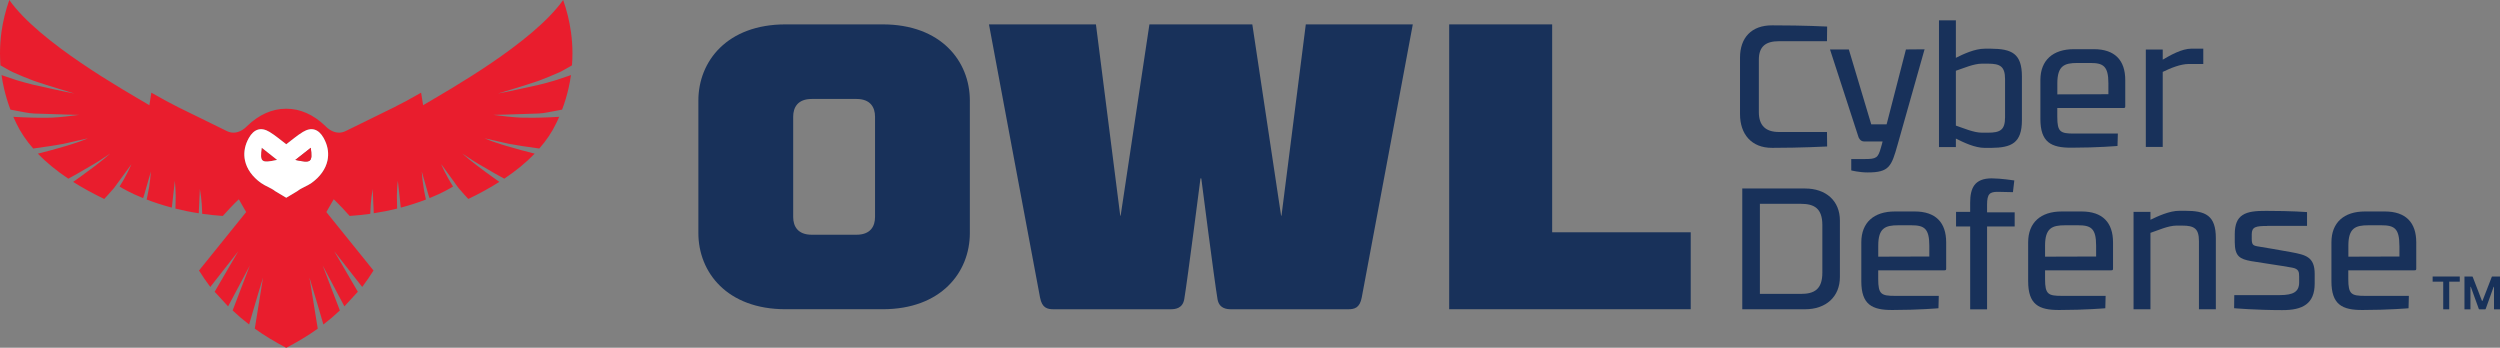 <?xml version="1.0" encoding="UTF-8"?>
<svg id="Layer_1" data-name="Layer 1" xmlns="http://www.w3.org/2000/svg" viewBox="0 0 621.23 86.41">
  <rect x="0" y="0" width="621.23" height="86.41" fill="#808080" stroke="none"/>
  <defs>
    <style>
      .cls-1 {
        fill: #e91d2d;
      }

      .cls-1, .cls-2, .cls-3 {
        stroke-width: 0px;
      }

      .cls-2 {
        fill: #18315a;
      }

      .cls-3 {
        fill: #fff;
      }
    </style>
  </defs>
  <g id="owl_sec_mark_horiz-cmyk" data-name="owl sec mark horiz-cmyk">
    <g>
      <path class="cls-2" d="M197.1,29.02v24.88c0,2.31,1.11,4.43,4.63,4.43h11.08c3.52,0,4.63-2.11,4.63-4.43v-24.88c0-2.32-1.11-4.43-4.63-4.43h-11.08c-3.52,0-4.63,2.11-4.63,4.43M173.54,57.91V24.99c0-9.77,7.15-18.93,21.65-18.93h24.16c14.5,0,21.65,9.17,21.65,18.93v32.92c0,9.77-7.15,18.93-21.65,18.93h-24.16c-14.5,0-21.65-9.16-21.65-18.93"/>
      <path class="cls-2" d="M324.49,6.06h26.58s-11.28,60.51-12.69,67.87c-.5,2.62-1.81,2.92-3.42,2.92h-29c-1.21,0-3.02-.2-3.42-2.52-.81-4.83-4.03-30-4.03-30h-.2s-3.22,25.17-4.03,30c-.4,2.32-2.22,2.52-3.42,2.52h-29c-1.61,0-2.92-.3-3.42-2.92-1.41-7.36-12.69-67.87-12.69-67.87h26.58l6.04,47.53h.1l7.15-47.53h25.57l7.15,47.53h.1l6.04-47.53Z"/>
      <polygon class="cls-2" points="360.11 6.06 385.7 6.06 385.7 57.72 420.13 57.72 420.13 76.84 360.11 76.84 360.11 6.06"/>
      <path class="cls-2" d="M453.99,10.24h-11.92c-3.34,0-5.01,1.33-5.01,4.59v13.04c0,3.3,1.67,4.93,5.01,4.93h11.92l.04,3.6s-6.48.34-13.63.34c-5.19.04-8.02-3.43-8.02-8.36v-14.06c0-4.93,2.83-8.06,8.02-8.02,8.23,0,13.63.3,13.63.3l-.04,3.64Z"/>
      <path class="cls-2" d="M460,39.52h3.43c2.83,0,3.26-.3,3.95-2.79.17-.47.43-1.58.43-1.58h-4.63c-.9,0-1.33-.94-1.37-1.12-.08-.17-7.07-21.74-7.07-21.74h4.68l5.57,18.61h3.82l4.8-18.61,4.63-.04s-6.56,23.19-6.69,23.66c-1.54,5.49-2.1,6.94-7.46,6.94-2.14,0-4.07-.51-4.07-.51v-2.83Z"/>
      <path class="cls-2" d="M486.02,31.21c1.93.64,4.42,1.76,6.48,1.76h1.5c3.04,0,4.24-.68,4.24-3.81v-9.48c0-3.17-1.2-3.86-4.24-3.86h-1.5c-2.06,0-4.54,1.12-6.48,1.76v13.64ZM481.82,5.06h4.2v9.31c1.89-.95,4.72-2.27,7.16-2.27h1.58c5.1.04,7.67,1.16,7.67,6.9v10.85c0,5.7-2.57,6.86-7.67,6.9h-1.58c-2.44,0-5.28-1.37-7.16-2.31v2.1h-4.2V5.06Z"/>
      <path class="cls-2" d="M523.92,20.71c0-4.29-1.29-5.06-4.46-5.06h-3.26c-3.21,0-4.97.68-4.97,5.06v2.74l12.69-.04v-2.7ZM526.19,36.27s-4.97.43-11.41.43c-5.14.04-7.76-1.37-7.76-7.16v-9.65c0-4.93,3.13-7.67,8.32-7.67h4.97c5.19,0,7.8,2.74,7.8,7.67v6.48c0,.34-.04.47-.43.47h-16.46v2.19c0,3.77.77,4.16,4.16,4.16h10.89l-.09,3.09Z"/>
      <path class="cls-2" d="M533.22,12.3h4.2v2.53c1.89-1.11,4.72-2.74,7.16-2.74h2.92v3.81h-3.6c-2.06,0-4.55,1.03-6.48,1.97v18.65h-4.2V12.3Z"/>
      <path class="cls-2" d="M452.84,55.93c0-4.16-2.02-5.28-5.32-5.28h-10.2v22.38h10.2c3.3,0,5.32-1.12,5.32-5.27v-11.83ZM432.94,46.84h15.6c5.19,0,8.66,3.05,8.66,7.97v14.02c0,4.93-3.47,8.02-8.66,8.02h-15.6v-30.01Z"/>
      <path class="cls-2" d="M479.42,61.04c0-4.29-1.29-5.06-4.46-5.06h-3.26c-3.22,0-4.97.68-4.97,5.06v2.74l12.69-.04v-2.7ZM481.69,76.6s-4.97.43-11.41.43c-5.14.04-7.76-1.37-7.76-7.16v-9.65c0-4.93,3.13-7.67,8.32-7.67h4.97c5.18,0,7.8,2.74,7.8,7.67v6.48c0,.34-.04.47-.43.47h-16.46v2.19c0,3.77.77,4.16,4.16,4.16h10.89l-.08,3.09Z"/>
      <path class="cls-2" d="M486.06,52.64h3.51v-2.27c0-3.56,1.03-6.05,5.36-6.05,2.23,0,5.61.52,5.61.52l-.34,2.91s-3.04-.08-3.77-.08c-2.01,0-2.66.51-2.66,3.21v1.89h6.86v3.51h-6.86v20.58h-4.2v-20.58h-3.51v-3.64Z"/>
      <path class="cls-2" d="M520.87,61.04c0-4.29-1.28-5.06-4.46-5.06h-3.26c-3.21,0-4.97.68-4.97,5.06v2.74l12.69-.04v-2.7ZM523.14,76.6s-4.97.43-11.4.43c-5.15.04-7.76-1.37-7.76-7.16v-9.65c0-4.93,3.13-7.67,8.32-7.67h4.97c5.19,0,7.8,2.74,7.8,7.67v6.48c0,.34-.04.47-.43.47h-16.46v2.19c0,3.77.77,4.16,4.16,4.16h10.89l-.08,3.09Z"/>
      <path class="cls-2" d="M530.17,52.64h4.2v1.97c1.88-.9,4.72-2.23,7.16-2.23h1.46c5.06,0,7.63,1.11,7.63,6.81v17.66h-4.2v-16.93c0-3.13-1.16-3.86-4.16-3.86h-1.41c-2.06,0-4.55,1.16-6.48,1.8v18.99h-4.2v-24.22Z"/>
      <path class="cls-2" d="M563.4,56.15c-2.83,0-3.86.21-3.86,2.06v1.07c0,1.46.26,1.72,1.41,1.93,2.27.38,5.14.85,8.4,1.45,3.6.68,5.83,1.16,5.83,5.4v2.4c0,4.98-2.92,6.64-8.1,6.6-6.52,0-11.92-.47-11.92-.47l.04-3.26h11.32c3.34,0,4.8-.81,4.8-3.17v-1.42c0-1.16-.09-1.93-1.72-2.23-2.74-.51-7.5-1.16-10.25-1.63-2.74-.52-4.03-1.16-4.03-4.72v-1.93c0-4.97,2.61-5.88,7.8-5.83,6.47,0,10.16.3,10.16.3v3.43h-9.9Z"/>
      <path class="cls-2" d="M596.23,61.04c0-4.29-1.28-5.06-4.45-5.06h-3.26c-3.21,0-4.97.68-4.97,5.06v2.74l12.69-.04v-2.7ZM598.51,76.6s-4.97.43-11.41.43c-5.14.04-7.76-1.37-7.76-7.16v-9.65c0-4.93,3.13-7.67,8.31-7.67h4.97c5.19,0,7.8,2.74,7.8,7.67v6.48c0,.34-.04.47-.43.47h-16.46v2.19c0,3.77.77,4.16,4.16,4.16h10.89l-.08,3.09Z"/>
      <path class="cls-1" d="M68.87,39.74c-3.96.87-4.31.55-3.82-3.02,1.4,1.11,2.61,2.06,3.82,3.02"/>
      <path class="cls-1" d="M81.37,39.9c-.45,2.07-1.8,4.01-3.97,5.57-1.1.78-2.48,1.2-3.51,2.02l-2.76,1.65-2.76-1.65c-1.03-.83-2.41-1.24-3.51-2.02-2.18-1.56-3.52-3.51-3.97-5.57-.35-1.63-.15-3.34.63-4.98.1-.22.21-.43.33-.65,1.24-2.2,2.99-2.78,5.14-1.48,1.44.88,2.74,2.01,4.14,3.06,1.4-1.05,2.69-2.18,4.14-3.06,2.14-1.3,3.89-.71,5.14,1.48.12.22.23.43.33.65.78,1.65.98,3.36.63,4.98M139.16,17.89c.43-.2.85-.45,1.26-.68.57-.32,1.15-.63,1.71-.97.07-.98.12-1.97.12-2.99,0-1.8-.13-3.56-.37-5.3-.38-2.71-1.03-5.37-1.94-7.95-7.55,10.66-28.41,22.35-34.8,26.14-.36-2.19-.5-3.11-.5-3.11-5.64,3.24-7.92,4.2-13.4,6.91-2.19,1.1-3.98,1.97-5.4,2.65-.03.01-.07.03-.1.04-2.03.92-3.76-.28-4.51-.94l-.1-.1c-.08-.08-.17-.17-.25-.23-.01-.03-.03-.04-.03-.04-2.95-2.85-6.27-4.3-9.61-4.3h-.23c-3.32,0-6.67,1.45-9.61,4.3,0,0-.01.01-.03.04-.08.07-.17.15-.25.23l-.1.1c-.75.67-2.48,1.86-4.51.94-.03-.01-.07-.03-.1-.04-1.43-.68-3.21-1.55-5.4-2.65-5.49-2.71-7.76-3.67-13.4-6.91,0,0-.13.91-.5,3.11C30.73,22.35,9.86,10.66,2.31,0,1.4,2.58.75,5.24.36,7.95c-.23,1.74-.36,3.5-.36,5.3,0,1.02.05,2.01.11,2.99.57.34,1.15.65,1.72.97.42.23.83.48,1.26.68,1.31.61,4.01,1.72,5.37,2.21,2.59.92,9.21,2.88,10.02,3.13-1.46-.21-8.88-1.86-10.11-2.15-1.23-.3-2.46-.63-3.67-.99-.25-.07-.5-.15-.73-.22-.98-.32-1.94-.63-2.89-.97l-.7-.25c.15,1.09.35,2.18.6,3.26.42,1.81.95,3.59,1.61,5.33.47.1.93.18,1.42.27,1.46.25,2.94.63,4.44.7,5.54.21,11.21.34,11.21.34-1.49.23-5.22.63-6.73.68-1.01.03-2.01.05-3.01.03-.52,0-1.03,0-1.55-.02-1.51-.03-3.03-.1-4.54-.18-.18-.01-.35-.01-.52-.03.23.55.48,1.08.75,1.63,1.06,2.21,2.48,4.29,4.19,6.25,1.41-.18,2.83-.4,4.22-.61,1.05-.15,2.08-.34,3.11-.52l.38-.08,5.87-1.33c-1.47.65-2.99,1.15-4.52,1.63-.25.07-.5.15-.75.23-1.28.38-2.58.75-3.87,1.1-1.08.28-2.18.58-3.28.85,2.16,2.25,4.72,4.32,7.57,6.22.78-.43,1.58-.87,2.36-1.31,1.14-.65,2.28-1.31,3.41-1.99.22-.12.45-.25.67-.39.33-.2.67-.41,1-.61t.03-.01l2.94-1.93c-1.18,1.05-2.43,2.03-3.67,3-.15.1-.3.22-.43.32-1.12.85-2.25,1.68-3.38,2.49-.58.42-1.15.84-1.73,1.23,2.41,1.53,5.01,2.94,7.72,4.24.71-.77,1.41-1.53,2.09-2.33.12-.13.23-.28.36-.41l.67-.92.4-.54.05-.07,3.08-4.21.1-.14c-.01.06-.05.11-.07.16-.5,1.15-1.08,2.28-1.69,3.38-.24.43-.48.87-.75,1.28-.13.25-.28.48-.43.71.71.45,2.71,1.61,5.85,2.88.05-.17.12-.34.17-.5l.1-.32,1.66-5.78c-.07,1.26-.24,2.53-.42,3.77-.13.78-.28,1.56-.45,2.36-.05.27-.12.55-.18.82,1.78.68,3.86,1.38,6.24,2.01.02-.14.03-.25.07-.38v-.08l.7-6.22c.13,1.24.18,2.51.21,3.77,0,.92-.01,1.81-.05,2.73,0,.13-.02.28-.02.42,1.78.45,3.73.85,5.8,1.16l.28-6.02c.22,1.25.37,2.49.47,3.76.05.8.08,1.59.11,2.4,1.63.23,3.33.4,5.12.53,2.93-3.26,3.91-4.07,3.96-4.13t.03.02l1.81,3.14-11.72,14.53c.93,1.47,1.76,2.69,2.81,4.08l6.95-8.87-5.87,10.07c1.23,1.37,1.77,1.88,3.34,3.63,1.72-3.21,5.05-9.5,5.39-10.13l-4.26,11.14c1.41,1.33,2.54,2.29,4.09,3.49,1.33-4.41,1.63-5.72,3.46-11.64-.08.58-.87,5.35-2.05,12.68,2.48,1.78,5.11,3.32,7.82,4.76,2.71-1.43,5.34-2.97,7.83-4.76-1.2-7.33-1.98-12.1-2.06-12.68,1.83,5.92,2.15,7.23,3.46,11.64,1.55-1.2,2.68-2.16,4.09-3.49l-4.26-11.14c.34.63,3.68,6.92,5.39,10.13,1.56-1.75,2.11-2.26,3.34-3.63l-5.87-10.07,6.95,8.87c1.05-1.39,1.88-2.61,2.81-4.08l-11.72-14.53,1.81-3.14s.04-.02.04-.02c.03.02.28.25.89.87.63.62,1.6,1.63,3.06,3.26,1.8-.13,3.51-.3,5.12-.53.03-.8.07-1.6.12-2.4.1-1.27.25-2.51.47-3.76l.28,6.02c2.08-.32,4.02-.71,5.8-1.16,0-.14-.01-.28-.01-.42-.03-.92-.05-1.81-.05-2.73.04-1.26.08-2.53.24-3.77l.68,6.22v.08c.03.13.05.25.07.38,2.38-.63,4.47-1.33,6.23-2.01-.07-.27-.13-.55-.18-.82-.17-.8-.32-1.58-.43-2.36-.2-1.25-.36-2.51-.43-3.77l1.66,5.78.1.32c.05.17.11.33.18.5,3.13-1.27,5.12-2.43,5.84-2.88-.15-.23-.28-.47-.43-.71-.27-.42-.5-.85-.75-1.28-.61-1.1-1.18-2.23-1.7-3.38-.01-.05-.05-.1-.07-.16l.12.14,3.07,4.21.05.07.38.54.68.92c.12.13.23.28.35.41.68.8,1.38,1.56,2.09,2.33,2.71-1.3,5.3-2.71,7.71-4.24-.58-.4-1.14-.82-1.71-1.23-1.15-.81-2.28-1.65-3.39-2.49-.13-.1-.28-.22-.42-.32-1.26-.96-2.49-1.94-3.69-3l2.95,1.93s.01,0,.03.01c.33.2.67.42,1,.61.23.13.45.27.67.39,1.13.68,2.26,1.34,3.41,1.99.8.45,1.58.88,2.38,1.31,2.83-1.9,5.39-3.97,7.55-6.22-1.1-.27-2.2-.57-3.28-.85-1.3-.35-2.58-.72-3.88-1.1-.25-.08-.5-.16-.75-.23-1.53-.48-3.06-.98-4.52-1.63l5.87,1.33.38.08c1.03.18,2.06.36,3.11.52,1.4.22,2.81.43,4.22.61,1.71-1.96,3.14-4.04,4.19-6.25.27-.54.52-1.07.75-1.63-.17.02-.33.02-.52.03-1.51.08-3.03.15-4.54.18-.52.02-1.03.02-1.55.02-1,.01-2,0-2.99-.03-1.51-.05-5.25-.45-6.75-.68,0,0,5.67-.12,11.21-.34,1.5-.07,2.98-.45,4.46-.7.46-.08.93-.17,1.4-.27.67-1.74,1.2-3.52,1.61-5.33.25-1.08.45-2.16.6-3.26l-.7.25c-.95.34-1.91.65-2.89.97-.23.06-.48.15-.73.22-1.21.36-2.44.7-3.68.99-1.23.28-8.64,1.93-10.11,2.15.81-.25,7.43-2.21,10.02-3.13,1.37-.5,4.06-1.6,5.37-2.21"/>
      <path class="cls-3" d="M73.39,39.74c1.21-.96,2.43-1.91,3.84-3.02.46,3.57.13,3.89-3.84,3.02M65.04,36.71c1.4,1.11,2.61,2.06,3.82,3.02-3.95.87-4.31.55-3.82-3.02M80.74,34.92c-.1-.22-.22-.43-.33-.65-1.25-2.2-2.99-2.78-5.14-1.48-1.45.88-2.74,2.01-4.14,3.06-1.4-1.05-2.69-2.18-4.14-3.06-2.15-1.3-3.89-.71-5.14,1.48-.12.22-.24.43-.34.65-.78,1.65-.98,3.36-.63,4.98.45,2.07,1.8,4.01,3.98,5.57,1.1.78,2.48,1.2,3.51,2.02l2.76,1.65,2.76-1.65c1.03-.83,2.41-1.24,3.51-2.02,2.18-1.56,3.53-3.51,3.97-5.57.35-1.63.15-3.34-.63-4.98"/>
      <path class="cls-1" d="M73.39,39.74c1.21-.96,2.43-1.91,3.84-3.02.46,3.57.13,3.89-3.84,3.02"/>
    </g>
  </g>
  <g>
    <path class="cls-2" d="M611.23,69.99h-2.62v6.87h-1.49v-6.87h-2.63v-1.28h6.74v1.28Z"/>
    <path class="cls-2" d="M619.18,68.8s.02-.09.13-.09h1.92v8.15h-1.49v-5.59h-.09l-1.96,5.46s-.04.13-.15.13h-1.44c-.13,0-.15-.13-.15-.13l-1.97-5.46h-.09v5.59h-1.49v-8.15h1.93c.09,0,.12.09.12.09l2.3,5.96h.13l2.31-5.96Z"/>
  </g>
</svg>